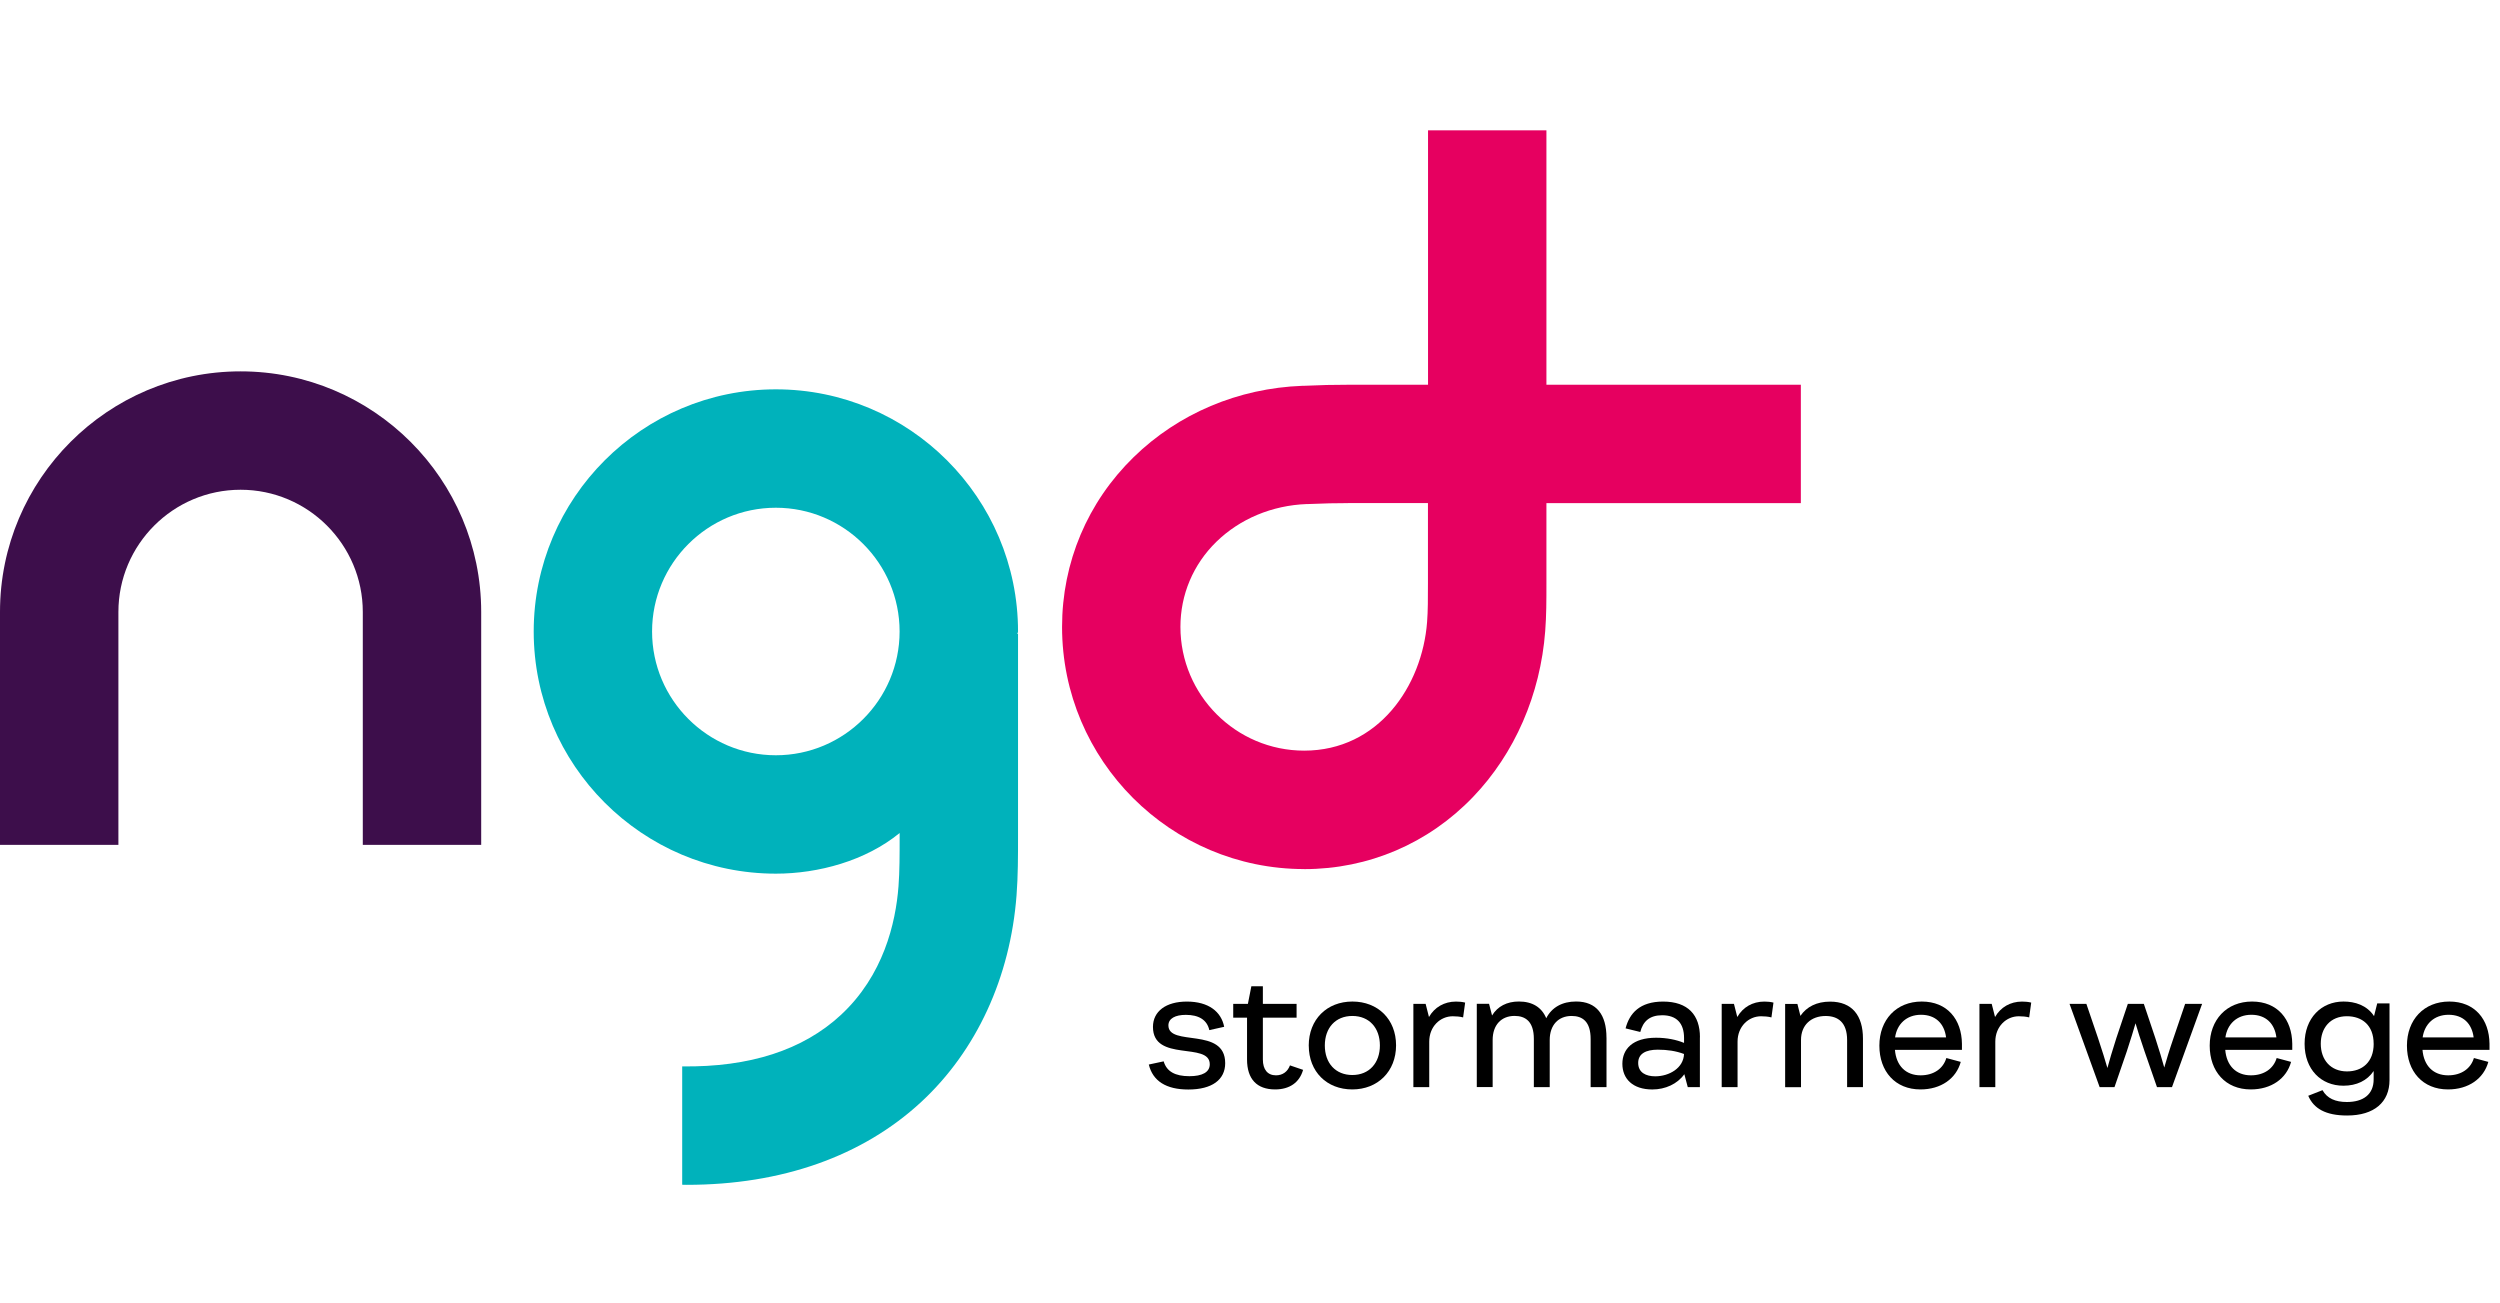 <?xml version="1.0" encoding="UTF-8"?>
<svg xmlns="http://www.w3.org/2000/svg" xmlns:xlink="http://www.w3.org/1999/xlink" width="211px" height="110px" viewBox="0 0 211 110" version="1.1">
  <title>bereich 2/logo_NGD_Stormarner_Wege</title>
  <g id="bereich-2/logo_NGD_Stormarner_Wege" stroke="none" stroke-width="1" fill="none" fill-rule="evenodd">
    <g id="ngd_logoset_GB2_Haupteinrichtung_stormarner_wege_RGB_auf_weiss" transform="translate(0, 11)" fill-rule="nonzero">
      <path d="M40.613,60.304 L30.62,60.304 L30.62,40.649 C30.62,34.963 25.992,30.335 20.306,30.335 C14.621,30.335 9.993,34.963 9.993,40.649 L9.993,60.304 L0,60.304 L0,40.649 C0,29.453 9.11,20.343 20.306,20.343 C31.502,20.343 40.613,29.453 40.613,40.649 L40.613,60.304 L40.613,60.304 Z" id="Path" fill="#3D0E4B"></path>
      <path d="M110.077,62.35 C98.808,62.35 89.638,53.181 89.638,41.912 C89.638,36.471 91.787,31.38 95.684,27.579 C99.452,23.903 104.51,21.764 109.921,21.562 L110.037,21.562 C111.67,21.496 112.347,21.473 113.769,21.473 L120.526,21.473 L120.526,0 L130.518,0 L130.518,21.473 L151.992,21.473 L151.992,31.466 L130.518,31.466 L130.518,38.223 C130.518,39.674 130.518,40.927 130.416,42.262 C130.009,47.624 127.841,52.599 124.317,56.271 C120.552,60.192 115.498,62.354 110.08,62.354 M113.766,31.463 C112.533,31.463 111.997,31.483 110.407,31.542 L110.291,31.542 C107.363,31.654 104.652,32.785 102.659,34.729 C100.705,36.636 99.628,39.185 99.628,41.908 C99.628,47.667 104.315,52.354 110.073,52.354 C116.341,52.354 120.036,46.893 120.446,41.499 C120.519,40.543 120.519,39.515 120.519,38.216 L120.519,31.459 L113.762,31.459 L113.766,31.463 Z" id="Shape" fill="#E60060"></path>
      <path d="M85.922,42.298 C85.922,31.03 76.753,21.86 65.484,21.86 C54.215,21.86 45.045,31.03 45.045,42.298 C45.045,53.567 54.215,62.737 65.484,62.737 C69.061,62.737 73.06,61.656 75.93,59.306 L75.93,59.491 C75.93,61.183 75.93,62.522 75.834,63.798 C75.596,66.919 74.558,71.341 70.961,74.67 C67.775,77.622 63.273,79.08 57.577,79.004 L57.577,88.993 C57.703,88.993 57.831,89 57.957,89 C65.973,89 72.799,86.59 77.754,82.002 C82.415,77.685 85.271,71.49 85.797,64.555 C85.922,62.899 85.922,61.319 85.922,59.488 L85.922,42.494 L85.846,42.494 C85.896,42.431 85.922,42.365 85.922,42.292 M65.481,52.744 C59.722,52.744 55.035,48.057 55.035,42.298 C55.035,36.54 59.722,31.853 65.481,31.853 C71.239,31.853 75.926,36.54 75.926,42.298 C75.926,48.057 71.239,52.744 65.481,52.744" id="Shape" fill="#00B2BB"></path>
      <g id="Group" transform="translate(96.96, 72.241)" fill="#000000">
        <path d="M0,6.605 L1.253,6.337 C1.507,7.2 2.225,7.59 3.428,7.59 C4.499,7.59 5.144,7.262 5.144,6.581 C5.144,4.661 0.35,6.436 0.35,3.431 C0.35,2.106 1.458,1.292 3.21,1.292 C5.058,1.292 6.115,2.155 6.36,3.421 L5.107,3.702 C4.912,2.826 4.208,2.413 3.124,2.413 C2.235,2.413 1.653,2.717 1.653,3.302 C1.653,5.127 6.446,3.398 6.446,6.489 C6.446,7.887 5.339,8.714 3.332,8.714 C1.458,8.714 0.34,7.996 0,6.611 L0,6.605 Z" id="Path"></path>
        <path d="M13.021,7.054 C12.717,8.125 11.877,8.707 10.661,8.707 C9.117,8.707 8.29,7.831 8.29,6.178 L8.29,2.651 L7.124,2.651 L7.124,1.484 L8.363,1.484 L8.654,0 L9.626,0 L9.626,1.484 L12.472,1.484 L12.472,2.651 L9.626,2.651 L9.626,6.178 C9.626,7.031 10.026,7.517 10.733,7.517 C11.305,7.517 11.718,7.2 11.913,6.677 L13.021,7.054 L13.021,7.054 Z" id="Path"></path>
        <path d="M13.497,5.011 C13.497,2.797 15.031,1.289 17.183,1.289 C19.334,1.289 20.868,2.783 20.868,4.985 C20.868,7.186 19.325,8.707 17.173,8.707 C15.021,8.707 13.5,7.21 13.5,5.011 L13.497,5.011 Z M19.503,4.998 C19.503,3.514 18.604,2.506 17.179,2.506 C15.754,2.506 14.855,3.514 14.855,4.998 C14.855,6.482 15.754,7.49 17.179,7.49 C18.604,7.49 19.503,6.469 19.503,4.998 Z" id="Shape"></path>
        <path d="M26.699,1.375 L26.527,2.628 C26.246,2.555 25.942,2.532 25.651,2.532 C24.594,2.532 23.668,3.395 23.668,4.674 L23.668,8.515 L22.329,8.515 L22.329,1.488 L23.364,1.488 L23.645,2.595 C24.118,1.768 24.934,1.292 25.932,1.292 C26.187,1.292 26.455,1.316 26.699,1.378 L26.699,1.375 Z" id="Path"></path>
        <path d="M38.629,4.344 L38.629,8.515 L37.29,8.515 L37.29,4.453 C37.29,2.968 36.596,2.506 35.684,2.506 C34.567,2.506 33.836,3.273 33.836,4.535 L33.836,8.512 L32.497,8.512 L32.497,4.449 C32.497,2.965 31.78,2.502 30.868,2.502 C29.75,2.502 29.02,3.269 29.02,4.532 L29.02,8.509 L27.681,8.509 L27.681,1.481 L28.716,1.481 L28.97,2.466 C29.433,1.699 30.223,1.286 31.231,1.286 C32.385,1.286 33.165,1.785 33.542,2.697 C34.015,1.772 34.904,1.286 36.061,1.286 C37.786,1.286 38.626,2.403 38.626,4.337 L38.629,4.344 Z" id="Path"></path>
        <path d="M46.51,4.307 L46.51,8.515 L45.488,8.515 L45.197,7.421 C44.612,8.247 43.591,8.71 42.497,8.71 C40.831,8.71 39.968,7.798 39.968,6.545 C39.968,5.292 40.844,4.344 42.814,4.344 C43.703,4.344 44.53,4.512 45.174,4.78 L45.174,4.367 C45.174,3.114 44.543,2.446 43.327,2.446 C42.269,2.446 41.71,2.959 41.479,3.858 L40.239,3.554 C40.566,2.287 41.432,1.292 43.403,1.292 C45.518,1.292 46.516,2.436 46.516,4.307 L46.51,4.307 Z M45.171,5.715 C44.49,5.461 43.773,5.352 42.956,5.352 C41.948,5.352 41.303,5.692 41.303,6.469 C41.303,7.295 41.971,7.6 42.738,7.6 C43.931,7.6 45.135,6.895 45.171,5.715 Z" id="Shape"></path>
        <path d="M52.721,1.375 L52.549,2.628 C52.268,2.555 51.964,2.532 51.673,2.532 C50.615,2.532 49.69,3.395 49.69,4.674 L49.69,8.515 L48.351,8.515 L48.351,1.488 L49.386,1.488 L49.667,2.595 C50.139,1.768 50.956,1.292 51.954,1.292 C52.209,1.292 52.476,1.316 52.721,1.378 L52.721,1.375 Z" id="Path"></path>
        <path d="M60.274,4.416 L60.274,8.515 L58.936,8.515 L58.936,4.539 C58.936,3.054 58.169,2.509 57.124,2.509 C55.894,2.509 55.045,3.276 55.045,4.529 L55.045,8.519 L53.706,8.519 L53.706,1.491 L54.741,1.491 L54.995,2.499 C55.518,1.732 56.37,1.296 57.501,1.296 C59.362,1.296 60.274,2.476 60.274,4.423 L60.274,4.416 Z" id="Path"></path>
        <path d="M68.628,5.365 L62.972,5.365 C63.081,6.704 63.884,7.517 65.137,7.517 C66.254,7.517 67.048,6.945 67.312,6.056 L68.528,6.383 C68.138,7.795 66.862,8.707 65.124,8.707 C62.995,8.707 61.659,7.186 61.659,5.011 C61.659,2.836 63.081,1.289 65.236,1.289 C67.391,1.289 68.604,2.797 68.628,4.853 L68.628,5.362 L68.628,5.365 Z M62.985,4.317 L67.289,4.317 C67.143,3.15 66.4,2.406 65.173,2.406 C63.947,2.406 63.144,3.197 62.985,4.317 Z" id="Shape"></path>
        <path d="M74.475,1.375 L74.303,2.628 C74.022,2.555 73.718,2.532 73.427,2.532 C72.37,2.532 71.444,3.395 71.444,4.674 L71.444,8.515 L70.105,8.515 L70.105,1.488 L71.14,1.488 L71.421,2.595 C71.894,1.768 72.71,1.292 73.708,1.292 C73.963,1.292 74.231,1.316 74.475,1.378 L74.475,1.375 Z" id="Path"></path>
        <path d="M88.898,1.484 L86.356,8.512 L85.089,8.512 L84.045,5.507 C83.704,4.522 83.423,3.623 83.278,3.124 C83.133,3.623 82.865,4.522 82.538,5.507 L81.503,8.512 L80.25,8.512 L77.708,1.484 L79.129,1.484 L80.115,4.38 C80.455,5.388 80.746,6.35 80.905,6.899 C81.05,6.35 81.331,5.391 81.658,4.38 L82.63,1.484 L83.979,1.484 L84.951,4.38 C85.278,5.365 85.546,6.3 85.704,6.859 C85.863,6.3 86.141,5.362 86.481,4.38 L87.466,1.484 L88.888,1.484 L88.898,1.484 Z" id="Path"></path>
        <path d="M96.507,5.365 L90.851,5.365 C90.96,6.704 91.763,7.517 93.016,7.517 C94.134,7.517 94.927,6.945 95.191,6.056 L96.408,6.383 C96.018,7.795 94.742,8.707 93.003,8.707 C90.874,8.707 89.539,7.186 89.539,5.011 C89.539,2.836 90.96,1.289 93.115,1.289 C95.271,1.289 96.484,2.797 96.507,4.853 L96.507,5.362 L96.507,5.365 Z M90.864,4.317 L95.168,4.317 C95.023,3.15 94.279,2.406 93.053,2.406 C91.826,2.406 91.023,3.197 90.864,4.317 Z" id="Shape"></path>
        <path d="M104.715,1.448 L104.715,7.917 C104.715,9.778 103.426,10.908 101.138,10.908 C99.327,10.908 98.318,10.323 97.856,9.242 L99.059,8.77 C99.449,9.464 100.14,9.768 101.115,9.768 C102.49,9.768 103.376,9.137 103.376,7.857 L103.376,7.153 C102.827,7.966 101.941,8.393 100.821,8.393 C98.937,8.393 97.548,7.018 97.548,4.853 C97.548,2.687 98.96,1.289 100.831,1.289 C101.793,1.289 102.801,1.593 103.409,2.519 L103.677,1.448 L104.712,1.448 L104.715,1.448 Z M103.376,4.853 C103.376,3.282 102.391,2.529 101.115,2.529 C99.73,2.529 98.913,3.501 98.913,4.853 C98.913,6.205 99.74,7.186 101.128,7.186 C102.404,7.186 103.379,6.41 103.379,4.853 L103.376,4.853 Z" id="Shape"></path>
        <path d="M113.154,5.365 L107.498,5.365 C107.607,6.704 108.41,7.517 109.663,7.517 C110.781,7.517 111.574,6.945 111.838,6.056 L113.055,6.383 C112.665,7.795 111.389,8.707 109.65,8.707 C107.521,8.707 106.186,7.186 106.186,5.011 C106.186,2.836 107.607,1.289 109.762,1.289 C111.918,1.289 113.131,2.797 113.154,4.853 L113.154,5.362 L113.154,5.365 Z M107.511,4.317 L111.815,4.317 C111.67,3.15 110.926,2.406 109.7,2.406 C108.473,2.406 107.67,3.197 107.511,4.317 Z" id="Shape"></path>
      </g>
    </g>
  </g>
</svg>
